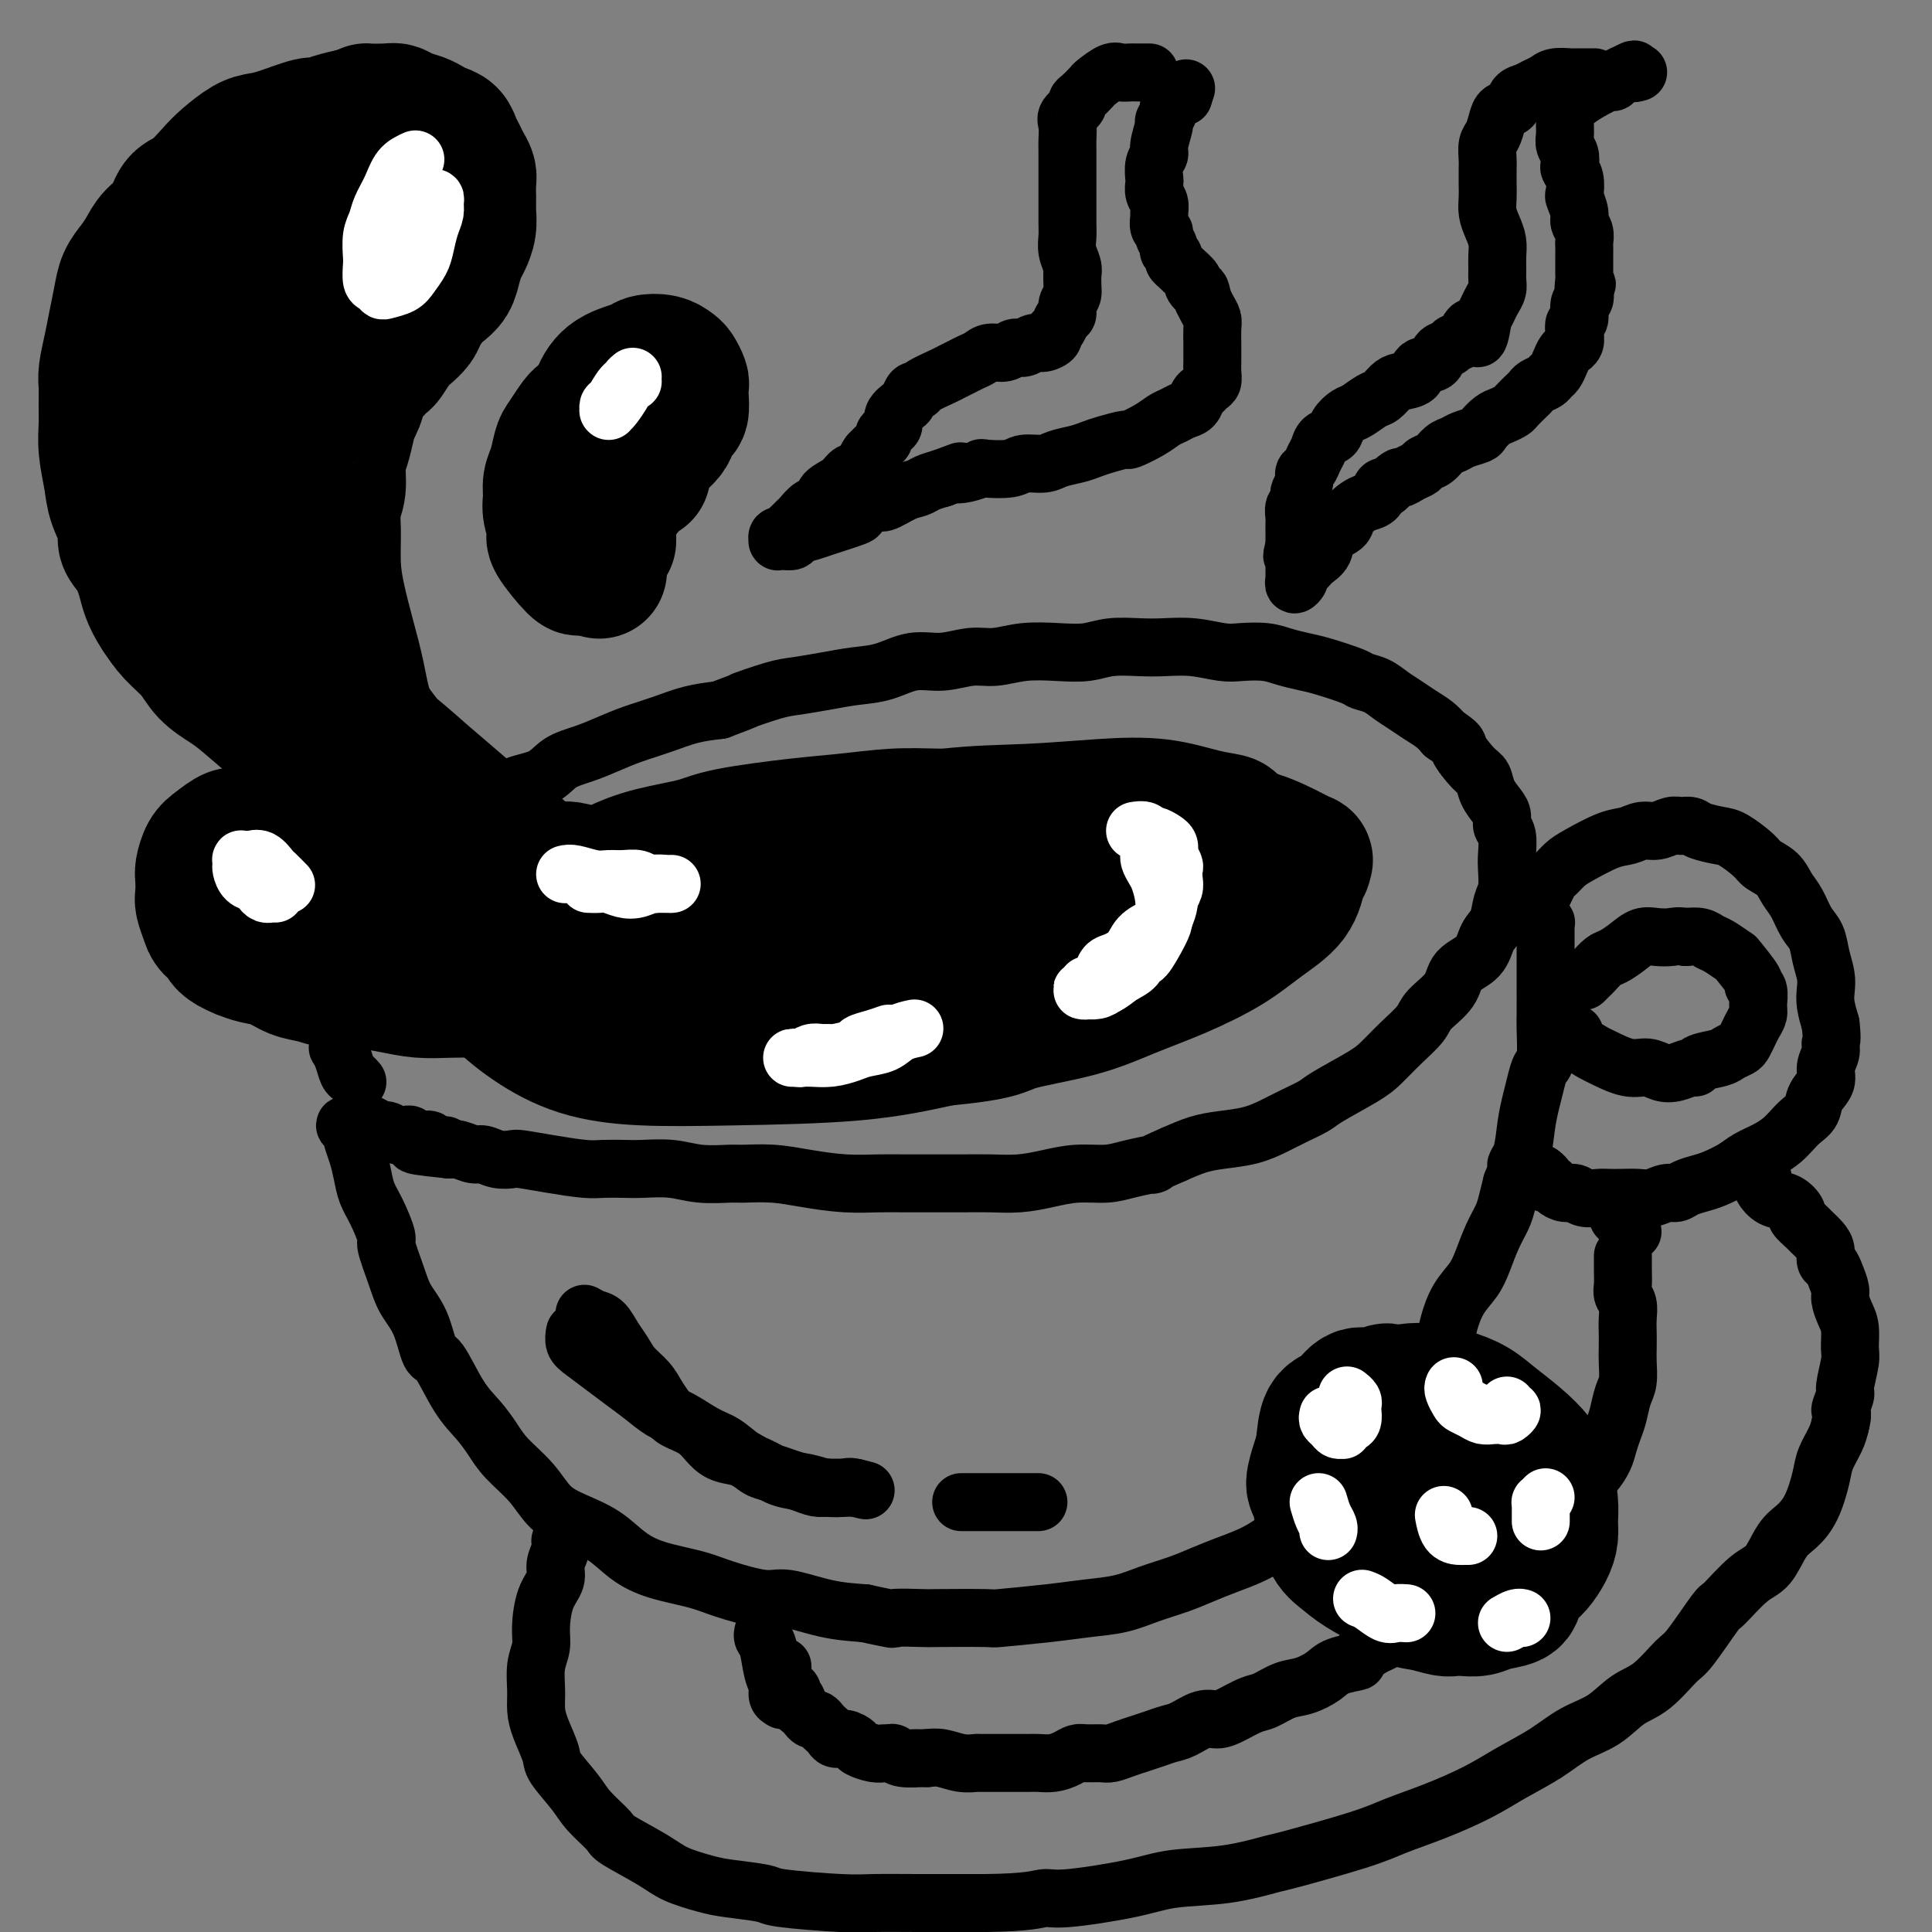 <svg viewBox='0 0 400 400' version='1.1' xmlns='http://www.w3.org/2000/svg' xmlns:xlink='http://www.w3.org/1999/xlink'><rect x="0" y="0" width="400" height="400" fill="#808080" stroke="none"/><g fill='none' stroke='rgb(0,0,0)' stroke-width='28' stroke-linecap='round' stroke-linejoin='round'><path d='M229,172c-0.931,-0.197 -1.861,-0.393 -5,-1c-3.139,-0.607 -8.486,-1.623 -11,-2c-2.514,-0.377 -2.194,-0.113 -5,0c-2.806,0.113 -8.740,0.075 -13,0c-4.260,-0.075 -6.848,-0.186 -10,0c-3.152,0.186 -6.868,0.668 -10,1c-3.132,0.332 -5.679,0.513 -10,1c-4.321,0.487 -10.416,1.278 -14,2c-3.584,0.722 -4.657,1.375 -7,2c-2.343,0.625 -5.956,1.224 -9,2c-3.044,0.776 -5.520,1.730 -8,3c-2.480,1.270 -4.965,2.858 -7,4c-2.035,1.142 -3.621,1.840 -5,3c-1.379,1.160 -2.550,2.783 -4,4c-1.450,1.217 -3.179,2.030 -4,3c-0.821,0.970 -0.734,2.099 -1,3c-0.266,0.901 -0.883,1.576 -1,2c-0.117,0.424 0.267,0.597 1,1c0.733,0.403 1.815,1.036 4,2c2.185,0.964 5.474,2.259 9,3c3.526,0.741 7.290,0.927 11,1c3.710,0.073 7.367,0.031 11,0c3.633,-0.031 7.241,-0.052 11,0c3.759,0.052 7.670,0.177 12,0c4.330,-0.177 9.078,-0.656 14,-1c4.922,-0.344 10.017,-0.554 15,-1c4.983,-0.446 9.852,-1.127 14,-2c4.148,-0.873 7.574,-1.936 11,-3'/><path d='M218,199c5.725,-1.244 7.539,-1.856 10,-3c2.461,-1.144 5.569,-2.822 8,-4c2.431,-1.178 4.186,-1.856 6,-3c1.814,-1.144 3.687,-2.753 5,-4c1.313,-1.247 2.065,-2.130 3,-3c0.935,-0.870 2.054,-1.725 3,-3c0.946,-1.275 1.719,-2.970 2,-4c0.281,-1.030 0.068,-1.393 0,-2c-0.068,-0.607 0.008,-1.456 0,-2c-0.008,-0.544 -0.101,-0.783 -1,-1c-0.899,-0.217 -2.604,-0.411 -5,-1c-2.396,-0.589 -5.483,-1.573 -9,-2c-3.517,-0.427 -7.466,-0.296 -12,0c-4.534,0.296 -9.655,0.757 -15,1c-5.345,0.243 -10.915,0.269 -17,1c-6.085,0.731 -12.686,2.168 -19,3c-6.314,0.832 -12.341,1.061 -18,2c-5.659,0.939 -10.951,2.589 -16,4c-5.049,1.411 -9.854,2.583 -14,4c-4.146,1.417 -7.634,3.080 -11,5c-3.366,1.920 -6.610,4.098 -9,6c-2.390,1.902 -3.926,3.528 -5,5c-1.074,1.472 -1.685,2.790 -2,4c-0.315,1.210 -0.332,2.310 1,4c1.332,1.690 4.015,3.968 7,6c2.985,2.032 6.272,3.818 10,5c3.728,1.182 7.896,1.760 13,2c5.104,0.240 11.143,0.142 19,0c7.857,-0.142 17.530,-0.326 25,-1c7.470,-0.674 12.735,-1.837 18,-3'/><path d='M195,215c12.345,-1.168 12.208,-2.090 15,-3c2.792,-0.910 8.513,-1.810 13,-3c4.487,-1.190 7.741,-2.669 11,-4c3.259,-1.331 6.522,-2.514 10,-4c3.478,-1.486 7.170,-3.277 10,-5c2.830,-1.723 4.796,-3.380 7,-5c2.204,-1.620 4.646,-3.203 6,-5c1.354,-1.797 1.622,-3.807 2,-5c0.378,-1.193 0.868,-1.570 1,-2c0.132,-0.430 -0.093,-0.913 0,-1c0.093,-0.087 0.505,0.222 0,0c-0.505,-0.222 -1.925,-0.974 -4,-2c-2.075,-1.026 -4.804,-2.327 -8,-3c-3.196,-0.673 -6.860,-0.719 -11,-1c-4.140,-0.281 -8.757,-0.796 -14,-1c-5.243,-0.204 -11.113,-0.095 -17,0c-5.887,0.095 -11.791,0.176 -18,1c-6.209,0.824 -12.722,2.389 -20,4c-7.278,1.611 -15.321,3.267 -22,5c-6.679,1.733 -11.993,3.542 -17,6c-5.007,2.458 -9.705,5.564 -13,8c-3.295,2.436 -5.186,4.201 -7,6c-1.814,1.799 -3.551,3.632 -4,5c-0.449,1.368 0.389,2.270 1,3c0.611,0.730 0.995,1.286 3,2c2.005,0.714 5.633,1.584 10,2c4.367,0.416 9.474,0.377 16,0c6.526,-0.377 14.471,-1.091 22,-2c7.529,-0.909 14.642,-2.014 21,-3c6.358,-0.986 11.959,-1.853 17,-3c5.041,-1.147 9.520,-2.573 14,-4'/><path d='M219,201c13.332,-2.323 9.663,-2.132 10,-3c0.337,-0.868 4.680,-2.795 7,-4c2.320,-1.205 2.618,-1.688 3,-2c0.382,-0.312 0.850,-0.453 1,-1c0.150,-0.547 -0.016,-1.499 0,-2c0.016,-0.501 0.215,-0.550 -1,-1c-1.215,-0.450 -3.844,-1.300 -7,-2c-3.156,-0.700 -6.838,-1.250 -13,-1c-6.162,0.250 -14.804,1.300 -23,3c-8.196,1.700 -15.947,4.049 -23,6c-7.053,1.951 -13.407,3.503 -18,5c-4.593,1.497 -7.424,2.937 -9,4c-1.576,1.063 -1.895,1.747 -2,2c-0.105,0.253 0.006,0.073 0,0c-0.006,-0.073 -0.129,-0.039 2,0c2.129,0.039 6.509,0.085 11,0c4.491,-0.085 9.091,-0.299 14,-1c4.909,-0.701 10.125,-1.888 15,-3c4.875,-1.112 9.409,-2.148 13,-3c3.591,-0.852 6.237,-1.521 9,-2c2.763,-0.479 5.641,-0.769 8,-1c2.359,-0.231 4.199,-0.402 6,-1c1.801,-0.598 3.562,-1.623 5,-2c1.438,-0.377 2.554,-0.108 3,0c0.446,0.108 0.223,0.054 0,0'/></g>
<g fill='none' stroke='rgb(0,0,0)' stroke-width='12' stroke-linecap='round' stroke-linejoin='round'><path d='M74,224c-0.332,-0.384 -0.663,-0.768 -1,-1c-0.337,-0.232 -0.679,-0.313 -1,-1c-0.321,-0.687 -0.623,-1.979 -1,-3c-0.377,-1.021 -0.831,-1.770 -1,-2c-0.169,-0.230 -0.052,0.058 0,-1c0.052,-1.058 0.041,-3.464 0,-5c-0.041,-1.536 -0.112,-2.204 0,-3c0.112,-0.796 0.405,-1.720 1,-3c0.595,-1.280 1.490,-2.915 2,-4c0.510,-1.085 0.633,-1.620 1,-3c0.367,-1.380 0.978,-3.604 2,-5c1.022,-1.396 2.454,-1.965 3,-3c0.546,-1.035 0.207,-2.535 1,-4c0.793,-1.465 2.718,-2.896 4,-4c1.282,-1.104 1.923,-1.880 3,-3c1.077,-1.120 2.592,-2.583 4,-4c1.408,-1.417 2.708,-2.787 4,-4c1.292,-1.213 2.574,-2.268 4,-3c1.426,-0.732 2.996,-1.141 4,-2c1.004,-0.859 1.443,-2.170 3,-3c1.557,-0.830 4.231,-1.181 6,-2c1.769,-0.819 2.632,-2.106 4,-3c1.368,-0.894 3.242,-1.395 5,-2c1.758,-0.605 3.399,-1.314 5,-2c1.601,-0.686 3.161,-1.349 5,-2c1.839,-0.651 3.957,-1.291 6,-2c2.043,-0.709 4.012,-1.488 6,-2c1.988,-0.512 3.994,-0.756 6,-1'/><path d='M149,147c7.481,-2.820 4.684,-1.869 5,-2c0.316,-0.131 3.745,-1.343 6,-2c2.255,-0.657 3.336,-0.758 5,-1c1.664,-0.242 3.910,-0.624 6,-1c2.090,-0.376 4.025,-0.746 6,-1c1.975,-0.254 3.990,-0.393 6,-1c2.010,-0.607 4.016,-1.683 6,-2c1.984,-0.317 3.947,0.125 6,0c2.053,-0.125 4.197,-0.817 6,-1c1.803,-0.183 3.264,0.143 5,0c1.736,-0.143 3.748,-0.756 6,-1c2.252,-0.244 4.743,-0.118 7,0c2.257,0.118 4.279,0.227 6,0c1.721,-0.227 3.143,-0.789 5,-1c1.857,-0.211 4.151,-0.070 6,0c1.849,0.070 3.254,0.071 5,0c1.746,-0.071 3.835,-0.212 6,0c2.165,0.212 4.407,0.778 6,1c1.593,0.222 2.538,0.100 4,0c1.462,-0.100 3.443,-0.178 5,0c1.557,0.178 2.692,0.611 4,1c1.308,0.389 2.790,0.733 4,1c1.210,0.267 2.147,0.456 4,1c1.853,0.544 4.621,1.444 6,2c1.379,0.556 1.369,0.768 2,1c0.631,0.232 1.902,0.485 3,1c1.098,0.515 2.024,1.293 3,2c0.976,0.707 2.004,1.344 3,2c0.996,0.656 1.960,1.330 3,2c1.040,0.670 2.154,1.334 3,2c0.846,0.666 1.423,1.333 2,2'/><path d='M299,152c3.467,2.316 2.634,2.105 3,3c0.366,0.895 1.930,2.897 3,4c1.070,1.103 1.645,1.307 2,2c0.355,0.693 0.491,1.874 1,3c0.509,1.126 1.390,2.195 2,3c0.610,0.805 0.948,1.344 1,2c0.052,0.656 -0.181,1.429 0,2c0.181,0.571 0.777,0.942 1,2c0.223,1.058 0.072,2.804 0,4c-0.072,1.196 -0.064,1.841 0,3c0.064,1.159 0.185,2.831 0,4c-0.185,1.169 -0.677,1.834 -1,3c-0.323,1.166 -0.479,2.832 -1,4c-0.521,1.168 -1.407,1.839 -2,3c-0.593,1.161 -0.891,2.813 -2,4c-1.109,1.187 -3.027,1.909 -4,3c-0.973,1.091 -1.002,2.550 -2,4c-0.998,1.450 -2.966,2.890 -4,4c-1.034,1.110 -1.135,1.891 -2,3c-0.865,1.109 -2.495,2.548 -4,4c-1.505,1.452 -2.885,2.917 -4,4c-1.115,1.083 -1.967,1.784 -4,3c-2.033,1.216 -5.248,2.945 -7,4c-1.752,1.055 -2.039,1.435 -3,2c-0.961,0.565 -2.594,1.317 -4,2c-1.406,0.683 -2.584,1.299 -4,2c-1.416,0.701 -3.070,1.487 -5,2c-1.930,0.513 -4.135,0.754 -6,1c-1.865,0.246 -3.390,0.499 -5,1c-1.610,0.501 -3.305,1.251 -5,2'/><path d='M243,239c-6.697,2.885 -3.938,2.096 -4,2c-0.062,-0.096 -2.945,0.500 -5,1c-2.055,0.500 -3.283,0.905 -5,1c-1.717,0.095 -3.923,-0.118 -6,0c-2.077,0.118 -4.025,0.568 -6,1c-1.975,0.432 -3.977,0.848 -6,1c-2.023,0.152 -4.069,0.041 -6,0c-1.931,-0.041 -3.749,-0.010 -6,0c-2.251,0.010 -4.936,-0.000 -7,0c-2.064,0.000 -3.509,0.010 -5,0c-1.491,-0.010 -3.030,-0.041 -5,0c-1.970,0.041 -4.373,0.154 -7,0c-2.627,-0.154 -5.478,-0.576 -8,-1c-2.522,-0.424 -4.714,-0.849 -7,-1c-2.286,-0.151 -4.667,-0.026 -6,0c-1.333,0.026 -1.619,-0.045 -3,0c-1.381,0.045 -3.857,0.208 -6,0c-2.143,-0.208 -3.953,-0.787 -6,-1c-2.047,-0.213 -4.331,-0.060 -6,0c-1.669,0.060 -2.724,0.026 -4,0c-1.276,-0.026 -2.774,-0.046 -4,0c-1.226,0.046 -2.179,0.157 -4,0c-1.821,-0.157 -4.508,-0.582 -7,-1c-2.492,-0.418 -4.788,-0.829 -6,-1c-1.212,-0.171 -1.340,-0.102 -2,0c-0.660,0.102 -1.854,0.237 -3,0c-1.146,-0.237 -2.245,-0.847 -3,-1c-0.755,-0.153 -1.165,0.151 -2,0c-0.835,-0.151 -2.096,-0.757 -3,-1c-0.904,-0.243 -1.452,-0.121 -2,0'/><path d='M93,238c-13.085,-1.326 -4.798,-1.140 -2,-1c2.798,0.140 0.106,0.235 -1,0c-1.106,-0.235 -0.625,-0.799 -1,-1c-0.375,-0.201 -1.605,-0.040 -2,0c-0.395,0.040 0.046,-0.041 0,0c-0.046,0.041 -0.578,0.203 -1,0c-0.422,-0.203 -0.733,-0.771 -1,-1c-0.267,-0.229 -0.491,-0.118 -1,0c-0.509,0.118 -1.302,0.242 -2,0c-0.698,-0.242 -1.300,-0.849 -2,-1c-0.700,-0.151 -1.498,0.156 -2,0c-0.502,-0.156 -0.709,-0.774 -1,-1c-0.291,-0.226 -0.665,-0.061 -1,0c-0.335,0.061 -0.629,0.016 -1,0c-0.371,-0.016 -0.817,-0.004 -1,0c-0.183,0.004 -0.101,0.001 0,0c0.101,-0.001 0.223,-0.000 0,0c-0.223,0.000 -0.791,0.000 -1,0c-0.209,-0.000 -0.060,-0.000 0,0c0.060,0.000 0.030,0.000 0,0'/><path d='M73,233c-3.093,-0.533 -0.826,0.636 0,1c0.826,0.364 0.210,-0.077 0,0c-0.210,0.077 -0.016,0.670 0,1c0.016,0.330 -0.148,0.396 0,1c0.148,0.604 0.608,1.745 1,3c0.392,1.255 0.716,2.622 1,4c0.284,1.378 0.527,2.766 1,4c0.473,1.234 1.175,2.314 2,4c0.825,1.686 1.772,3.978 2,5c0.228,1.022 -0.262,0.776 0,2c0.262,1.224 1.276,3.919 2,6c0.724,2.081 1.158,3.546 2,5c0.842,1.454 2.091,2.895 3,5c0.909,2.105 1.479,4.874 2,6c0.521,1.126 0.994,0.611 2,2c1.006,1.389 2.544,4.684 4,7c1.456,2.316 2.828,3.652 4,5c1.172,1.348 2.142,2.706 3,4c0.858,1.294 1.604,2.523 3,4c1.396,1.477 3.443,3.203 5,5c1.557,1.797 2.625,3.664 4,5c1.375,1.336 3.056,2.140 5,3c1.944,0.860 4.151,1.777 6,3c1.849,1.223 3.342,2.752 5,4c1.658,1.248 3.483,2.213 6,3c2.517,0.787 5.728,1.394 8,2c2.272,0.606 3.606,1.209 6,2c2.394,0.791 5.848,1.769 8,2c2.152,0.231 3.003,-0.284 5,0c1.997,0.284 5.142,1.367 8,2c2.858,0.633 5.429,0.817 8,1'/><path d='M179,334c7.653,1.619 5.286,1.167 6,1c0.714,-0.167 4.510,-0.048 6,0c1.490,0.048 0.675,0.024 3,0c2.325,-0.024 7.790,-0.047 10,0c2.210,0.047 1.166,0.164 3,0c1.834,-0.164 6.545,-0.610 10,-1c3.455,-0.390 5.655,-0.723 8,-1c2.345,-0.277 4.836,-0.497 7,-1c2.164,-0.503 4.003,-1.289 6,-2c1.997,-0.711 4.154,-1.347 6,-2c1.846,-0.653 3.381,-1.323 5,-2c1.619,-0.677 3.320,-1.362 5,-2c1.680,-0.638 3.338,-1.230 5,-2c1.662,-0.770 3.329,-1.717 5,-3c1.671,-1.283 3.347,-2.901 5,-4c1.653,-1.099 3.284,-1.679 5,-3c1.716,-1.321 3.516,-3.383 5,-5c1.484,-1.617 2.652,-2.788 4,-4c1.348,-1.212 2.876,-2.467 4,-4c1.124,-1.533 1.845,-3.346 3,-5c1.155,-1.654 2.745,-3.149 4,-5c1.255,-1.851 2.174,-4.060 3,-6c0.826,-1.940 1.558,-3.613 2,-5c0.442,-1.387 0.593,-2.488 1,-4c0.407,-1.512 1.068,-3.433 2,-5c0.932,-1.567 2.133,-2.778 3,-4c0.867,-1.222 1.398,-2.455 2,-4c0.602,-1.545 1.275,-3.404 2,-5c0.725,-1.596 1.503,-2.930 2,-4c0.497,-1.070 0.713,-1.877 1,-3c0.287,-1.123 0.643,-2.561 1,-4'/><path d='M313,245c3.118,-7.671 1.413,-4.848 1,-4c-0.413,0.848 0.467,-0.277 1,-2c0.533,-1.723 0.721,-4.043 1,-6c0.279,-1.957 0.649,-3.550 1,-5c0.351,-1.450 0.682,-2.758 1,-4c0.318,-1.242 0.621,-2.420 1,-3c0.379,-0.580 0.834,-0.562 1,-2c0.166,-1.438 0.045,-4.332 0,-6c-0.045,-1.668 -0.012,-2.110 0,-3c0.012,-0.890 0.003,-2.226 0,-3c-0.003,-0.774 -0.001,-0.984 0,-1c0.001,-0.016 0.000,0.162 0,-1c-0.000,-1.162 -0.000,-3.664 0,-5c0.000,-1.336 0.000,-1.506 0,-2c-0.000,-0.494 -0.000,-1.313 0,-2c0.000,-0.687 0.001,-1.241 0,-2c-0.001,-0.759 -0.004,-1.724 0,-2c0.004,-0.276 0.015,0.136 0,0c-0.015,-0.136 -0.057,-0.821 0,-1c0.057,-0.179 0.211,0.148 0,0c-0.211,-0.148 -0.788,-0.771 -1,-1c-0.212,-0.229 -0.061,-0.066 0,0c0.061,0.066 0.030,0.033 0,0'/><path d='M319,186c0.779,-1.628 1.559,-3.256 2,-4c0.441,-0.744 0.544,-0.605 1,-1c0.456,-0.395 1.266,-1.325 2,-2c0.734,-0.675 1.393,-1.094 3,-2c1.607,-0.906 4.164,-2.299 6,-3c1.836,-0.701 2.953,-0.709 4,-1c1.047,-0.291 2.024,-0.863 3,-1c0.976,-0.137 1.950,0.162 3,0c1.050,-0.162 2.175,-0.786 3,-1c0.825,-0.214 1.349,-0.018 2,0c0.651,0.018 1.428,-0.143 2,0c0.572,0.143 0.939,0.591 2,1c1.061,0.409 2.816,0.780 4,1c1.184,0.220 1.798,0.289 3,1c1.202,0.711 2.994,2.065 4,3c1.006,0.935 1.228,1.451 2,2c0.772,0.549 2.094,1.132 3,2c0.906,0.868 1.394,2.020 2,3c0.606,0.980 1.329,1.788 2,3c0.671,1.212 1.290,2.827 2,4c0.710,1.173 1.510,1.902 2,3c0.490,1.098 0.670,2.565 1,4c0.330,1.435 0.810,2.838 1,4c0.190,1.162 0.090,2.082 0,3c-0.090,0.918 -0.168,1.834 0,3c0.168,1.166 0.584,2.583 1,4'/><path d='M379,212c0.446,3.608 0.060,3.627 0,4c-0.060,0.373 0.206,1.101 0,2c-0.206,0.899 -0.884,1.970 -1,3c-0.116,1.030 0.331,2.019 0,3c-0.331,0.981 -1.439,1.953 -2,3c-0.561,1.047 -0.575,2.167 -1,3c-0.425,0.833 -1.262,1.378 -2,2c-0.738,0.622 -1.379,1.321 -2,2c-0.621,0.679 -1.223,1.337 -2,2c-0.777,0.663 -1.730,1.329 -3,2c-1.270,0.671 -2.858,1.345 -4,2c-1.142,0.655 -1.839,1.290 -3,2c-1.161,0.710 -2.785,1.496 -4,2c-1.215,0.504 -2.019,0.727 -3,1c-0.981,0.273 -2.139,0.595 -3,1c-0.861,0.405 -1.427,0.893 -2,1c-0.573,0.107 -1.155,-0.167 -2,0c-0.845,0.167 -1.955,0.777 -3,1c-1.045,0.223 -2.027,0.061 -3,0c-0.973,-0.061 -1.937,-0.020 -3,0c-1.063,0.020 -2.224,0.020 -3,0c-0.776,-0.020 -1.167,-0.061 -2,0c-0.833,0.061 -2.107,0.223 -3,0c-0.893,-0.223 -1.406,-0.829 -2,-1c-0.594,-0.171 -1.268,0.095 -2,0c-0.732,-0.095 -1.520,-0.551 -2,-1c-0.480,-0.449 -0.651,-0.891 -1,-1c-0.349,-0.109 -0.877,0.115 -1,0c-0.123,-0.115 0.159,-0.569 0,-1c-0.159,-0.431 -0.760,-0.837 -1,-1c-0.240,-0.163 -0.120,-0.081 0,0'/><path d='M319,243c-1.500,-0.833 -0.750,-0.417 0,0'/><path d='M326,214c0.110,0.632 0.221,1.265 1,2c0.779,0.735 2.228,1.574 3,2c0.772,0.426 0.867,0.441 2,1c1.133,0.559 3.305,1.662 5,2c1.695,0.338 2.913,-0.091 4,0c1.087,0.091 2.043,0.701 3,1c0.957,0.299 1.916,0.287 3,0c1.084,-0.287 2.292,-0.850 3,-1c0.708,-0.150 0.914,0.114 1,0c0.086,-0.114 0.050,-0.607 1,-1c0.950,-0.393 2.884,-0.686 4,-1c1.116,-0.314 1.412,-0.650 2,-1c0.588,-0.350 1.468,-0.713 2,-1c0.532,-0.287 0.717,-0.498 1,-1c0.283,-0.502 0.666,-1.293 1,-2c0.334,-0.707 0.621,-1.328 1,-2c0.379,-0.672 0.851,-1.395 1,-2c0.149,-0.605 -0.024,-1.091 0,-2c0.024,-0.909 0.244,-2.242 0,-3c-0.244,-0.758 -0.951,-0.942 -1,-1c-0.049,-0.058 0.559,0.010 0,-1c-0.559,-1.010 -2.284,-3.097 -3,-4c-0.716,-0.903 -0.421,-0.620 -1,-1c-0.579,-0.380 -2.031,-1.421 -3,-2c-0.969,-0.579 -1.453,-0.694 -2,-1c-0.547,-0.306 -1.156,-0.802 -2,-1c-0.844,-0.198 -1.922,-0.099 -3,0'/><path d='M349,194c-1.619,-0.316 -2.167,-0.106 -3,0c-0.833,0.106 -1.952,0.107 -3,0c-1.048,-0.107 -2.025,-0.323 -3,0c-0.975,0.323 -1.949,1.186 -3,2c-1.051,0.814 -2.180,1.581 -3,2c-0.820,0.419 -1.330,0.491 -2,1c-0.670,0.509 -1.499,1.456 -2,2c-0.501,0.544 -0.673,0.685 -1,1c-0.327,0.315 -0.808,0.804 -1,1c-0.192,0.196 -0.096,0.098 0,0'/><path d='M116,319c0.127,0.575 0.254,1.151 0,2c-0.254,0.849 -0.890,1.973 -1,3c-0.110,1.027 0.307,1.957 0,3c-0.307,1.043 -1.336,2.200 -2,4c-0.664,1.800 -0.963,4.242 -1,6c-0.037,1.758 0.188,2.832 0,4c-0.188,1.168 -0.789,2.431 -1,4c-0.211,1.569 -0.032,3.443 0,5c0.032,1.557 -0.083,2.797 0,4c0.083,1.203 0.366,2.368 1,4c0.634,1.632 1.621,3.729 2,5c0.379,1.271 0.152,1.714 1,3c0.848,1.286 2.772,3.415 4,5c1.228,1.585 1.761,2.627 3,4c1.239,1.373 3.185,3.079 4,4c0.815,0.921 0.500,1.059 2,2c1.500,0.941 4.816,2.686 7,4c2.184,1.314 3.237,2.197 5,3c1.763,0.803 4.235,1.525 6,2c1.765,0.475 2.821,0.702 5,1c2.179,0.298 5.481,0.668 7,1c1.519,0.332 1.257,0.625 4,1c2.743,0.375 8.492,0.833 12,1c3.508,0.167 4.775,0.045 7,0c2.225,-0.045 5.407,-0.012 9,0c3.593,0.012 7.598,0.003 10,0c2.402,-0.003 3.201,-0.002 4,0'/><path d='M204,394c9.094,-0.096 10.830,-0.837 12,-1c1.170,-0.163 1.775,0.250 5,0c3.225,-0.250 9.069,-1.164 13,-2c3.931,-0.836 5.947,-1.596 9,-2c3.053,-0.404 7.142,-0.453 11,-1c3.858,-0.547 7.483,-1.591 9,-2c1.517,-0.409 0.925,-0.184 4,-1c3.075,-0.816 9.818,-2.672 14,-4c4.182,-1.328 5.804,-2.129 8,-3c2.196,-0.871 4.966,-1.812 8,-3c3.034,-1.188 6.330,-2.624 9,-4c2.670,-1.376 4.713,-2.694 7,-4c2.287,-1.306 4.820,-2.602 7,-4c2.180,-1.398 4.009,-2.900 6,-4c1.991,-1.100 4.144,-1.798 6,-3c1.856,-1.202 3.415,-2.908 5,-4c1.585,-1.092 3.195,-1.570 5,-3c1.805,-1.430 3.806,-3.812 5,-5c1.194,-1.188 1.583,-1.183 3,-3c1.417,-1.817 3.863,-5.456 5,-7c1.137,-1.544 0.965,-0.993 2,-2c1.035,-1.007 3.278,-3.572 5,-5c1.722,-1.428 2.924,-1.719 4,-3c1.076,-1.281 2.028,-3.553 3,-5c0.972,-1.447 1.966,-2.071 3,-3c1.034,-0.929 2.109,-2.163 3,-4c0.891,-1.837 1.600,-4.276 2,-6c0.400,-1.724 0.492,-2.733 1,-4c0.508,-1.267 1.431,-2.790 2,-4c0.569,-1.210 0.785,-2.105 1,-3'/><path d='M381,295c0.863,-3.141 0.021,-2.492 0,-3c-0.021,-0.508 0.780,-2.173 1,-3c0.220,-0.827 -0.140,-0.815 0,-2c0.140,-1.185 0.780,-3.567 1,-5c0.220,-1.433 0.021,-1.916 0,-3c-0.021,-1.084 0.135,-2.769 0,-4c-0.135,-1.231 -0.561,-2.007 -1,-3c-0.439,-0.993 -0.892,-2.202 -1,-3c-0.108,-0.798 0.129,-1.187 0,-2c-0.129,-0.813 -0.625,-2.052 -1,-3c-0.375,-0.948 -0.629,-1.606 -1,-2c-0.371,-0.394 -0.857,-0.524 -1,-1c-0.143,-0.476 0.059,-1.297 0,-2c-0.059,-0.703 -0.379,-1.286 -1,-2c-0.621,-0.714 -1.545,-1.557 -2,-2c-0.455,-0.443 -0.443,-0.485 -1,-1c-0.557,-0.515 -1.684,-1.504 -2,-2c-0.316,-0.496 0.178,-0.500 0,-1c-0.178,-0.500 -1.028,-1.497 -2,-2c-0.972,-0.503 -2.064,-0.513 -3,-1c-0.936,-0.487 -1.715,-1.450 -2,-2c-0.285,-0.550 -0.077,-0.687 0,-1c0.077,-0.313 0.022,-0.804 0,-1c-0.022,-0.196 -0.011,-0.098 0,0'/><path d='M336,260c0.002,0.274 0.004,0.548 0,1c-0.004,0.452 -0.015,1.083 0,2c0.015,0.917 0.057,2.121 0,3c-0.057,0.879 -0.211,1.432 0,2c0.211,0.568 0.788,1.151 1,2c0.212,0.849 0.057,1.964 0,3c-0.057,1.036 -0.018,1.995 0,3c0.018,1.005 0.016,2.058 0,3c-0.016,0.942 -0.046,1.774 0,3c0.046,1.226 0.167,2.845 0,4c-0.167,1.155 -0.621,1.845 -1,3c-0.379,1.155 -0.682,2.775 -1,4c-0.318,1.225 -0.651,2.057 -1,3c-0.349,0.943 -0.713,1.999 -1,3c-0.287,1.001 -0.498,1.947 -1,3c-0.502,1.053 -1.295,2.212 -2,3c-0.705,0.788 -1.322,1.207 -2,2c-0.678,0.793 -1.418,1.962 -2,3c-0.582,1.038 -1.008,1.944 -2,3c-0.992,1.056 -2.551,2.261 -3,3c-0.449,0.739 0.211,1.013 -1,2c-1.211,0.987 -4.295,2.686 -6,4c-1.705,1.314 -2.032,2.243 -3,3c-0.968,0.757 -2.578,1.342 -4,2c-1.422,0.658 -2.656,1.387 -4,2c-1.344,0.613 -2.799,1.109 -4,2c-1.201,0.891 -2.147,2.177 -3,3c-0.853,0.823 -1.614,1.183 -3,2c-1.386,0.817 -3.396,2.091 -5,3c-1.604,0.909 -2.802,1.455 -4,2'/><path d='M284,341c-4.649,3.118 -2.770,2.914 -3,3c-0.230,0.086 -2.568,0.461 -4,1c-1.432,0.539 -1.957,1.243 -3,2c-1.043,0.757 -2.604,1.568 -4,2c-1.396,0.432 -2.628,0.484 -4,1c-1.372,0.516 -2.883,1.495 -4,2c-1.117,0.505 -1.839,0.534 -3,1c-1.161,0.466 -2.761,1.368 -4,2c-1.239,0.632 -2.117,0.996 -3,1c-0.883,0.004 -1.773,-0.350 -3,0c-1.227,0.350 -2.793,1.403 -4,2c-1.207,0.597 -2.057,0.738 -3,1c-0.943,0.262 -1.981,0.644 -3,1c-1.019,0.356 -2.020,0.684 -3,1c-0.980,0.316 -1.939,0.620 -3,1c-1.061,0.380 -2.223,0.837 -3,1c-0.777,0.163 -1.170,0.033 -2,0c-0.830,-0.033 -2.099,0.030 -3,0c-0.901,-0.030 -1.435,-0.152 -2,0c-0.565,0.152 -1.162,0.576 -2,1c-0.838,0.424 -1.916,0.846 -3,1c-1.084,0.154 -2.175,0.041 -3,0c-0.825,-0.041 -1.384,-0.011 -2,0c-0.616,0.011 -1.287,0.003 -2,0c-0.713,-0.003 -1.467,0.000 -2,0c-0.533,-0.000 -0.845,-0.004 -2,0c-1.155,0.004 -3.152,0.015 -4,0c-0.848,-0.015 -0.547,-0.056 -1,0c-0.453,0.056 -1.660,0.207 -3,0c-1.340,-0.207 -2.811,-0.774 -4,-1c-1.189,-0.226 -2.094,-0.113 -3,0'/><path d='M192,364c-6.178,0.138 -2.625,-0.016 -2,0c0.625,0.016 -1.680,0.201 -3,0c-1.320,-0.201 -1.657,-0.789 -2,-1c-0.343,-0.211 -0.693,-0.045 -1,0c-0.307,0.045 -0.571,-0.030 -1,0c-0.429,0.030 -1.022,0.167 -2,0c-0.978,-0.167 -2.342,-0.636 -3,-1c-0.658,-0.364 -0.610,-0.622 -1,-1c-0.390,-0.378 -1.218,-0.874 -2,-1c-0.782,-0.126 -1.519,0.120 -2,0c-0.481,-0.120 -0.706,-0.606 -1,-1c-0.294,-0.394 -0.656,-0.697 -1,-1c-0.344,-0.303 -0.669,-0.606 -1,-1c-0.331,-0.394 -0.667,-0.879 -1,-1c-0.333,-0.121 -0.662,0.122 -1,0c-0.338,-0.122 -0.683,-0.610 -1,-1c-0.317,-0.390 -0.606,-0.683 -1,-1c-0.394,-0.317 -0.894,-0.660 -1,-1c-0.106,-0.340 0.182,-0.679 0,-1c-0.182,-0.321 -0.832,-0.626 -1,-1c-0.168,-0.374 0.147,-0.817 0,-1c-0.147,-0.183 -0.757,-0.104 -1,0c-0.243,0.104 -0.118,0.234 0,0c0.118,-0.234 0.228,-0.833 0,-1c-0.228,-0.167 -0.793,0.096 -1,0c-0.207,-0.096 -0.055,-0.551 0,-1c0.055,-0.449 0.015,-0.891 0,-1c-0.015,-0.109 -0.004,0.115 0,0c0.004,-0.115 0.001,-0.569 0,-1c-0.001,-0.431 -0.000,-0.837 0,-1c0.000,-0.163 0.000,-0.081 0,0'/><path d='M335,252c0.733,0.733 1.467,1.467 2,2c0.533,0.533 0.867,0.867 1,1c0.133,0.133 0.067,0.067 0,0'/><path d='M162,352c-0.447,-0.250 -0.894,-0.501 -1,-1c-0.106,-0.499 0.129,-1.248 0,-2c-0.129,-0.752 -0.623,-1.508 -1,-3c-0.377,-1.492 -0.637,-3.719 -1,-5c-0.363,-1.281 -0.828,-1.614 -1,-2c-0.172,-0.386 -0.049,-0.825 0,-1c0.049,-0.175 0.025,-0.088 0,0'/></g>
<g fill='none' stroke='rgb(0,0,0)' stroke-width='28' stroke-linecap='round' stroke-linejoin='round'><path d='M146,191c-1.074,0.212 -2.147,0.424 -3,1c-0.853,0.576 -1.485,1.516 -2,2c-0.515,0.484 -0.913,0.511 -2,1c-1.087,0.489 -2.861,1.441 -4,2c-1.139,0.559 -1.641,0.727 -2,1c-0.359,0.273 -0.575,0.652 -1,1c-0.425,0.348 -1.058,0.667 -2,1c-0.942,0.333 -2.194,0.681 -3,1c-0.806,0.319 -1.167,0.607 -2,1c-0.833,0.393 -2.140,0.889 -3,1c-0.860,0.111 -1.275,-0.163 -2,0c-0.725,0.163 -1.760,0.762 -3,1c-1.240,0.238 -2.686,0.116 -4,0c-1.314,-0.116 -2.496,-0.227 -4,0c-1.504,0.227 -3.330,0.790 -5,1c-1.670,0.210 -3.184,0.066 -5,0c-1.816,-0.066 -3.934,-0.055 -6,0c-2.066,0.055 -4.078,0.155 -6,0c-1.922,-0.155 -3.753,-0.565 -6,-1c-2.247,-0.435 -4.911,-0.894 -7,-1c-2.089,-0.106 -3.602,0.140 -5,0c-1.398,-0.140 -2.681,-0.667 -4,-1c-1.319,-0.333 -2.673,-0.471 -4,-1c-1.327,-0.529 -2.626,-1.450 -4,-2c-1.374,-0.550 -2.821,-0.729 -4,-1c-1.179,-0.271 -2.089,-0.636 -3,-1'/><path d='M50,197c-3.736,-1.507 -3.575,-2.275 -4,-3c-0.425,-0.725 -1.434,-1.405 -2,-2c-0.566,-0.595 -0.688,-1.103 -1,-2c-0.312,-0.897 -0.813,-2.184 -1,-3c-0.187,-0.816 -0.059,-1.163 0,-2c0.059,-0.837 0.050,-2.166 0,-3c-0.050,-0.834 -0.142,-1.175 0,-2c0.142,-0.825 0.518,-2.134 1,-3c0.482,-0.866 1.071,-1.291 2,-2c0.929,-0.709 2.199,-1.704 3,-2c0.801,-0.296 1.133,0.105 2,0c0.867,-0.105 2.269,-0.716 3,-1c0.731,-0.284 0.790,-0.242 2,0c1.210,0.242 3.571,0.685 5,1c1.429,0.315 1.926,0.501 3,1c1.074,0.499 2.726,1.312 4,2c1.274,0.688 2.170,1.252 3,2c0.830,0.748 1.593,1.681 3,3c1.407,1.319 3.456,3.026 5,4c1.544,0.974 2.583,1.217 4,2c1.417,0.783 3.213,2.106 5,3c1.787,0.894 3.565,1.358 5,2c1.435,0.642 2.529,1.463 4,2c1.471,0.537 3.320,0.789 5,1c1.680,0.211 3.189,0.382 5,1c1.811,0.618 3.922,1.682 6,2c2.078,0.318 4.124,-0.111 6,0c1.876,0.111 3.582,0.761 5,1c1.418,0.239 2.548,0.068 4,0c1.452,-0.068 3.226,-0.034 5,0'/><path d='M132,199c6.508,0.838 4.779,0.432 5,0c0.221,-0.432 2.392,-0.890 4,-1c1.608,-0.110 2.654,0.129 4,0c1.346,-0.129 2.991,-0.627 4,-1c1.009,-0.373 1.381,-0.622 2,-1c0.619,-0.378 1.485,-0.885 2,-1c0.515,-0.115 0.677,0.161 1,0c0.323,-0.161 0.805,-0.760 1,-1c0.195,-0.240 0.104,-0.121 0,0c-0.104,0.121 -0.220,0.242 0,0c0.220,-0.242 0.776,-0.849 1,-1c0.224,-0.151 0.116,0.153 0,0c-0.116,-0.153 -0.241,-0.763 0,-1c0.241,-0.237 0.849,-0.101 1,0c0.151,0.101 -0.155,0.167 0,0c0.155,-0.167 0.773,-0.565 1,-1c0.227,-0.435 0.065,-0.905 0,-1c-0.065,-0.095 -0.032,0.186 0,0c0.032,-0.186 0.062,-0.838 0,-1c-0.062,-0.162 -0.215,0.167 0,0c0.215,-0.167 0.800,-0.828 1,-1c0.200,-0.172 0.015,0.146 0,0c-0.015,-0.146 0.138,-0.756 0,-1c-0.138,-0.244 -0.569,-0.122 -1,0'/><path d='M158,187c-0.144,-0.615 -0.504,-0.151 -1,0c-0.496,0.151 -1.128,-0.011 -2,0c-0.872,0.011 -1.984,0.195 -3,0c-1.016,-0.195 -1.938,-0.769 -3,-1c-1.062,-0.231 -2.266,-0.118 -3,0c-0.734,0.118 -1.000,0.243 -2,0c-1.000,-0.243 -2.735,-0.853 -4,-1c-1.265,-0.147 -2.059,0.169 -3,0c-0.941,-0.169 -2.029,-0.824 -3,-1c-0.971,-0.176 -1.826,0.126 -3,0c-1.174,-0.126 -2.666,-0.682 -4,-1c-1.334,-0.318 -2.510,-0.400 -4,-1c-1.490,-0.600 -3.295,-1.718 -5,-2c-1.705,-0.282 -3.309,0.273 -5,0c-1.691,-0.273 -3.468,-1.375 -5,-2c-1.532,-0.625 -2.819,-0.773 -4,-1c-1.181,-0.227 -2.254,-0.533 -4,-1c-1.746,-0.467 -4.163,-1.095 -6,-2c-1.837,-0.905 -3.095,-2.085 -5,-3c-1.905,-0.915 -4.458,-1.563 -6,-2c-1.542,-0.437 -2.072,-0.663 -4,-2c-1.928,-1.337 -5.254,-3.786 -7,-5c-1.746,-1.214 -1.912,-1.192 -3,-2c-1.088,-0.808 -3.100,-2.445 -5,-4c-1.900,-1.555 -3.690,-3.027 -6,-5c-2.310,-1.973 -5.139,-4.446 -7,-6c-1.861,-1.554 -2.753,-2.190 -4,-3c-1.247,-0.810 -2.850,-1.794 -4,-3c-1.150,-1.206 -1.848,-2.632 -3,-4c-1.152,-1.368 -2.758,-2.676 -4,-4c-1.242,-1.324 -2.121,-2.662 -3,-4'/><path d='M33,127c-2.140,-3.179 -2.489,-5.126 -3,-7c-0.511,-1.874 -1.183,-3.675 -2,-5c-0.817,-1.325 -1.778,-2.173 -2,-3c-0.222,-0.827 0.294,-1.631 0,-3c-0.294,-1.369 -1.399,-3.303 -2,-5c-0.601,-1.697 -0.697,-3.158 -1,-5c-0.303,-1.842 -0.814,-4.066 -1,-6c-0.186,-1.934 -0.047,-3.577 0,-5c0.047,-1.423 0.001,-2.627 0,-4c-0.001,-1.373 0.041,-2.915 0,-4c-0.041,-1.085 -0.167,-1.711 0,-3c0.167,-1.289 0.625,-3.240 1,-5c0.375,-1.760 0.667,-3.328 1,-5c0.333,-1.672 0.707,-3.448 1,-5c0.293,-1.552 0.505,-2.878 1,-4c0.495,-1.122 1.273,-2.038 2,-3c0.727,-0.962 1.404,-1.971 2,-3c0.596,-1.029 1.111,-2.078 2,-3c0.889,-0.922 2.151,-1.716 3,-3c0.849,-1.284 1.284,-3.058 2,-4c0.716,-0.942 1.714,-1.051 3,-2c1.286,-0.949 2.862,-2.739 4,-4c1.138,-1.261 1.839,-1.992 3,-3c1.161,-1.008 2.782,-2.294 4,-3c1.218,-0.706 2.033,-0.833 3,-1c0.967,-0.167 2.085,-0.373 4,-1c1.915,-0.627 4.627,-1.673 6,-2c1.373,-0.327 1.408,0.066 2,0c0.592,-0.066 1.741,-0.590 3,-1c1.259,-0.410 2.630,-0.705 4,-1'/><path d='M73,24c3.867,-1.158 2.534,-1.053 3,-1c0.466,0.053 2.730,0.056 4,0c1.270,-0.056 1.547,-0.169 2,0c0.453,0.169 1.081,0.622 2,1c0.919,0.378 2.130,0.682 3,1c0.870,0.318 1.399,0.652 2,1c0.601,0.348 1.274,0.712 2,1c0.726,0.288 1.505,0.500 2,1c0.495,0.500 0.707,1.288 1,2c0.293,0.712 0.667,1.349 1,2c0.333,0.651 0.625,1.316 1,2c0.375,0.684 0.832,1.386 1,2c0.168,0.614 0.046,1.140 0,2c-0.046,0.860 -0.015,2.055 0,3c0.015,0.945 0.015,1.642 0,2c-0.015,0.358 -0.046,0.378 0,1c0.046,0.622 0.168,1.847 0,3c-0.168,1.153 -0.625,2.234 -1,3c-0.375,0.766 -0.666,1.215 -1,2c-0.334,0.785 -0.709,1.905 -1,3c-0.291,1.095 -0.497,2.166 -1,3c-0.503,0.834 -1.304,1.431 -2,2c-0.696,0.569 -1.288,1.110 -2,2c-0.712,0.890 -1.543,2.130 -2,3c-0.457,0.870 -0.541,1.370 -1,2c-0.459,0.630 -1.292,1.390 -2,2c-0.708,0.610 -1.292,1.069 -2,2c-0.708,0.931 -1.540,2.332 -2,3c-0.460,0.668 -0.547,0.603 -1,1c-0.453,0.397 -1.272,1.256 -2,2c-0.728,0.744 -1.364,1.372 -2,2'/><path d='M75,79c-2.964,3.781 -1.373,2.733 -1,3c0.373,0.267 -0.474,1.849 -1,3c-0.526,1.151 -0.733,1.871 -1,3c-0.267,1.129 -0.593,2.666 -1,4c-0.407,1.334 -0.894,2.466 -1,4c-0.106,1.534 0.170,3.471 0,5c-0.170,1.529 -0.786,2.650 -1,4c-0.214,1.350 -0.027,2.927 0,5c0.027,2.073 -0.107,4.640 0,7c0.107,2.360 0.457,4.512 1,7c0.543,2.488 1.281,5.311 2,8c0.719,2.689 1.420,5.243 2,8c0.580,2.757 1.040,5.718 2,8c0.960,2.282 2.422,3.886 4,6c1.578,2.114 3.274,4.736 5,7c1.726,2.264 3.482,4.168 5,6c1.518,1.832 2.799,3.591 4,5c1.201,1.409 2.321,2.468 4,4c1.679,1.532 3.915,3.538 6,5c2.085,1.462 4.018,2.381 7,4c2.982,1.619 7.013,3.939 9,5c1.987,1.061 1.929,0.862 3,1c1.071,0.138 3.270,0.614 5,1c1.730,0.386 2.990,0.681 4,1c1.010,0.319 1.771,0.660 3,1c1.229,0.340 2.927,0.679 4,1c1.073,0.321 1.520,0.625 2,1c0.480,0.375 0.994,0.821 1,1c0.006,0.179 -0.497,0.089 -1,0'/><path d='M141,197c5.164,1.927 -0.425,-1.257 -4,-3c-3.575,-1.743 -5.137,-2.046 -7,-3c-1.863,-0.954 -4.026,-2.561 -6,-4c-1.974,-1.439 -3.757,-2.711 -6,-4c-2.243,-1.289 -4.944,-2.594 -7,-4c-2.056,-1.406 -3.467,-2.913 -5,-4c-1.533,-1.087 -3.187,-1.755 -5,-3c-1.813,-1.245 -3.785,-3.067 -6,-5c-2.215,-1.933 -4.672,-3.977 -7,-6c-2.328,-2.023 -4.527,-4.023 -7,-6c-2.473,-1.977 -5.221,-3.929 -7,-6c-1.779,-2.071 -2.588,-4.261 -4,-6c-1.412,-1.739 -3.428,-3.027 -5,-5c-1.572,-1.973 -2.700,-4.630 -4,-7c-1.300,-2.370 -2.771,-4.452 -4,-7c-1.229,-2.548 -2.214,-5.560 -3,-7c-0.786,-1.440 -1.373,-1.306 -2,-5c-0.627,-3.694 -1.295,-11.216 -2,-16c-0.705,-4.784 -1.448,-6.829 -2,-9c-0.552,-2.171 -0.913,-4.466 -1,-7c-0.087,-2.534 0.099,-5.307 0,-8c-0.099,-2.693 -0.483,-5.306 0,-8c0.483,-2.694 1.835,-5.468 3,-8c1.165,-2.532 2.144,-4.823 4,-7c1.856,-2.177 4.588,-4.241 7,-6c2.412,-1.759 4.502,-3.214 6,-4c1.498,-0.786 2.403,-0.904 3,-1c0.597,-0.096 0.885,-0.170 1,0c0.115,0.170 0.058,0.585 0,1'/><path d='M71,39c2.666,-1.651 0.830,-0.777 0,0c-0.830,0.777 -0.653,1.459 -1,3c-0.347,1.541 -1.219,3.943 -3,7c-1.781,3.057 -4.471,6.771 -7,11c-2.529,4.229 -4.898,8.975 -7,13c-2.102,4.025 -3.937,7.330 -5,11c-1.063,3.670 -1.355,7.704 -2,11c-0.645,3.296 -1.645,5.854 -2,8c-0.355,2.146 -0.066,3.881 0,5c0.066,1.119 -0.092,1.622 0,2c0.092,0.378 0.435,0.629 1,0c0.565,-0.629 1.354,-2.140 2,-4c0.646,-1.860 1.151,-4.070 2,-7c0.849,-2.930 2.043,-6.580 3,-10c0.957,-3.420 1.677,-6.610 3,-10c1.323,-3.390 3.249,-6.981 5,-10c1.751,-3.019 3.328,-5.467 5,-8c1.672,-2.533 3.439,-5.152 5,-7c1.561,-1.848 2.915,-2.926 4,-4c1.085,-1.074 1.899,-2.143 3,-3c1.101,-0.857 2.489,-1.500 3,-2c0.511,-0.500 0.146,-0.857 0,-1c-0.146,-0.143 -0.073,-0.071 0,0'/><path d='M133,98c0.000,0.000 0.100,0.100 0.1,0.1'/><path d='M120,117c0.039,0.533 0.077,1.066 -1,0c-1.077,-1.066 -3.270,-3.731 -4,-5c-0.730,-1.269 0.004,-1.143 0,-2c-0.004,-0.857 -0.744,-2.699 -1,-4c-0.256,-1.301 -0.028,-2.063 0,-3c0.028,-0.937 -0.144,-2.050 0,-3c0.144,-0.950 0.604,-1.736 1,-3c0.396,-1.264 0.729,-3.007 1,-4c0.271,-0.993 0.481,-1.236 1,-2c0.519,-0.764 1.347,-2.051 2,-3c0.653,-0.949 1.130,-1.562 2,-2c0.870,-0.438 2.131,-0.703 3,-1c0.869,-0.297 1.346,-0.626 2,-1c0.654,-0.374 1.486,-0.793 2,-1c0.514,-0.207 0.712,-0.203 1,0c0.288,0.203 0.667,0.605 1,1c0.333,0.395 0.620,0.783 1,1c0.380,0.217 0.853,0.263 1,1c0.147,0.737 -0.033,2.167 0,3c0.033,0.833 0.278,1.070 0,2c-0.278,0.930 -1.079,2.551 -2,4c-0.921,1.449 -1.960,2.724 -3,4'/><path d='M127,99c-1.121,2.315 -1.422,3.102 -2,4c-0.578,0.898 -1.433,1.909 -2,3c-0.567,1.091 -0.845,2.264 -1,3c-0.155,0.736 -0.185,1.034 0,2c0.185,0.966 0.586,2.599 1,4c0.414,1.401 0.842,2.569 1,3c0.158,0.431 0.045,0.123 0,0c-0.045,-0.123 -0.023,-0.062 0,0'/><path d='M126,112c-0.005,-0.771 -0.009,-1.542 0,-2c0.009,-0.458 0.033,-0.602 0,-1c-0.033,-0.398 -0.121,-1.052 0,-2c0.121,-0.948 0.451,-2.192 1,-3c0.549,-0.808 1.316,-1.179 2,-2c0.684,-0.821 1.286,-2.093 2,-3c0.714,-0.907 1.539,-1.450 2,-2c0.461,-0.550 0.557,-1.107 1,-2c0.443,-0.893 1.233,-2.121 2,-3c0.767,-0.879 1.512,-1.408 2,-2c0.488,-0.592 0.719,-1.248 1,-2c0.281,-0.752 0.612,-1.601 1,-2c0.388,-0.399 0.833,-0.348 1,-1c0.167,-0.652 0.056,-2.006 0,-3c-0.056,-0.994 -0.058,-1.629 0,-2c0.058,-0.371 0.177,-0.478 0,-1c-0.177,-0.522 -0.649,-1.458 -1,-2c-0.351,-0.542 -0.579,-0.691 -1,-1c-0.421,-0.309 -1.034,-0.779 -2,-1c-0.966,-0.221 -2.287,-0.192 -3,0c-0.713,0.192 -0.820,0.546 -2,1c-1.180,0.454 -3.433,1.007 -5,2c-1.567,0.993 -2.448,2.427 -3,4c-0.552,1.573 -0.776,3.287 -1,5'/><path d='M123,87c-0.845,2.631 -0.958,4.708 -1,6c-0.042,1.292 -0.012,1.798 0,2c0.012,0.202 0.006,0.101 0,0'/><path d='M287,289c0.267,-0.558 0.534,-1.117 0,-1c-0.534,0.117 -1.869,0.909 -3,1c-1.131,0.091 -2.057,-0.518 -3,0c-0.943,0.518 -1.903,2.163 -3,3c-1.097,0.837 -2.330,0.866 -3,2c-0.670,1.134 -0.777,3.374 -1,5c-0.223,1.626 -0.563,2.637 -1,4c-0.437,1.363 -0.972,3.078 -1,4c-0.028,0.922 0.449,1.050 1,3c0.551,1.950 1.175,5.720 2,8c0.825,2.280 1.851,3.069 3,4c1.149,0.931 2.423,2.005 4,3c1.577,0.995 3.458,1.913 5,3c1.542,1.087 2.744,2.344 4,3c1.256,0.656 2.566,0.713 4,1c1.434,0.287 2.990,0.806 4,1c1.010,0.194 1.472,0.064 2,0c0.528,-0.064 1.121,-0.060 2,0c0.879,0.060 2.045,0.178 3,0c0.955,-0.178 1.697,-0.652 3,-1c1.303,-0.348 3.165,-0.571 4,-1c0.835,-0.429 0.644,-1.062 1,-2c0.356,-0.938 1.258,-2.179 2,-3c0.742,-0.821 1.324,-1.223 2,-2c0.676,-0.777 1.446,-1.929 2,-3c0.554,-1.071 0.891,-2.060 1,-3c0.109,-0.940 -0.009,-1.830 0,-3c0.009,-1.170 0.145,-2.620 0,-4c-0.145,-1.380 -0.573,-2.690 -1,-4'/><path d='M320,307c-0.433,-2.645 -1.016,-3.759 -2,-5c-0.984,-1.241 -2.367,-2.609 -4,-4c-1.633,-1.391 -3.514,-2.804 -5,-4c-1.486,-1.196 -2.577,-2.175 -4,-3c-1.423,-0.825 -3.177,-1.495 -5,-2c-1.823,-0.505 -3.713,-0.846 -5,-1c-1.287,-0.154 -1.970,-0.121 -3,0c-1.030,0.121 -2.409,0.331 -4,1c-1.591,0.669 -3.396,1.798 -5,3c-1.604,1.202 -3.007,2.478 -4,4c-0.993,1.522 -1.577,3.289 -2,5c-0.423,1.711 -0.687,3.365 0,5c0.687,1.635 2.324,3.250 4,5c1.676,1.750 3.389,3.635 5,5c1.611,1.365 3.118,2.209 5,3c1.882,0.791 4.139,1.530 6,2c1.861,0.470 3.326,0.670 5,1c1.674,0.330 3.557,0.790 5,1c1.443,0.210 2.447,0.170 3,0c0.553,-0.170 0.656,-0.470 2,-1c1.344,-0.530 3.930,-1.290 5,-2c1.070,-0.710 0.624,-1.371 1,-2c0.376,-0.629 1.574,-1.225 2,-2c0.426,-0.775 0.081,-1.727 0,-3c-0.081,-1.273 0.103,-2.866 0,-4c-0.103,-1.134 -0.492,-1.807 -1,-3c-0.508,-1.193 -1.136,-2.905 -2,-4c-0.864,-1.095 -1.963,-1.572 -3,-2c-1.037,-0.428 -2.010,-0.808 -3,-1c-0.990,-0.192 -1.997,-0.198 -3,0c-1.003,0.198 -2.001,0.599 -3,1'/><path d='M305,300c-1.718,0.303 -1.514,1.060 -2,2c-0.486,0.940 -1.662,2.063 -2,3c-0.338,0.937 0.161,1.687 1,3c0.839,1.313 2.017,3.189 3,4c0.983,0.811 1.770,0.558 3,1c1.230,0.442 2.904,1.580 4,2c1.096,0.420 1.613,0.122 2,0c0.387,-0.122 0.642,-0.069 1,0c0.358,0.069 0.817,0.153 1,0c0.183,-0.153 0.088,-0.542 0,-1c-0.088,-0.458 -0.170,-0.984 -1,-2c-0.830,-1.016 -2.408,-2.521 -4,-4c-1.592,-1.479 -3.197,-2.932 -5,-4c-1.803,-1.068 -3.803,-1.750 -5,-2c-1.197,-0.250 -1.592,-0.067 -2,0c-0.408,0.067 -0.831,0.019 -1,0c-0.169,-0.019 -0.085,-0.010 0,0'/></g>
<g fill='none' stroke='rgb(255,255,255)' stroke-width='12' stroke-linecap='round' stroke-linejoin='round'><path d='M275,293c-0.091,0.340 -0.183,0.680 0,1c0.183,0.320 0.640,0.618 1,1c0.360,0.382 0.622,0.846 1,1c0.378,0.154 0.872,-0.004 1,0c0.128,0.004 -0.110,0.170 0,0c0.110,-0.170 0.566,-0.675 1,-1c0.434,-0.325 0.845,-0.469 1,-1c0.155,-0.531 0.055,-1.449 0,-2c-0.055,-0.551 -0.066,-0.735 0,-1c0.066,-0.265 0.210,-0.610 0,-1c-0.210,-0.390 -0.774,-0.826 -1,-1c-0.226,-0.174 -0.113,-0.087 0,0'/><path d='M301,287c-0.096,0.221 -0.191,0.441 0,1c0.191,0.559 0.670,1.456 1,2c0.330,0.544 0.512,0.734 1,1c0.488,0.266 1.282,0.608 2,1c0.718,0.392 1.360,0.833 2,1c0.640,0.167 1.278,0.060 2,0c0.722,-0.060 1.528,-0.072 2,0c0.472,0.072 0.610,0.229 1,0c0.390,-0.229 1.032,-0.845 1,-1c-0.032,-0.155 -0.739,0.151 -1,0c-0.261,-0.151 -0.074,-0.757 0,-1c0.074,-0.243 0.037,-0.121 0,0'/><path d='M299,314c-0.059,-0.309 -0.117,-0.619 0,0c0.117,0.619 0.410,2.166 1,3c0.590,0.834 1.478,0.956 2,1c0.522,0.044 0.679,0.012 1,0c0.321,-0.012 0.806,-0.003 1,0c0.194,0.003 0.097,0.002 0,0'/><path d='M320,310c-0.423,0.439 -0.845,0.878 -1,1c-0.155,0.122 -0.041,-0.072 0,0c0.041,0.072 0.011,0.411 0,1c-0.011,0.589 -0.003,1.428 0,2c0.003,0.572 0.001,0.878 0,1c-0.001,0.122 -0.000,0.061 0,0'/><path d='M282,331c0.550,0.196 1.100,0.392 2,1c0.900,0.608 2.148,1.627 3,2c0.852,0.373 1.306,0.100 2,0c0.694,-0.100 1.627,-0.029 2,0c0.373,0.029 0.187,0.014 0,0'/><path d='M273,311c0.310,1.071 0.619,2.143 1,3c0.381,0.857 0.833,1.500 1,2c0.167,0.500 0.048,0.857 0,1c-0.048,0.143 -0.024,0.071 0,0'/><path d='M312,336c0.733,-0.422 1.467,-0.844 2,-1c0.533,-0.156 0.867,-0.044 1,0c0.133,0.044 0.067,0.022 0,0'/><path d='M86,33c-1.096,0.494 -2.192,0.987 -3,2c-0.808,1.013 -1.327,2.544 -2,4c-0.673,1.456 -1.501,2.836 -2,4c-0.499,1.164 -0.670,2.112 -1,3c-0.330,0.888 -0.818,1.715 -1,3c-0.182,1.285 -0.060,3.027 0,4c0.060,0.973 0.056,1.175 0,2c-0.056,0.825 -0.163,2.271 0,3c0.163,0.729 0.596,0.740 1,1c0.404,0.260 0.781,0.768 1,1c0.219,0.232 0.282,0.187 1,0c0.718,-0.187 2.090,-0.518 3,-1c0.910,-0.482 1.358,-1.116 2,-2c0.642,-0.884 1.478,-2.019 2,-3c0.522,-0.981 0.729,-1.808 1,-3c0.271,-1.192 0.604,-2.750 1,-4c0.396,-1.250 0.853,-2.191 1,-3c0.147,-0.809 -0.017,-1.485 0,-2c0.017,-0.515 0.215,-0.870 0,-1c-0.215,-0.130 -0.842,-0.035 -1,0c-0.158,0.035 0.154,0.009 0,0c-0.154,-0.009 -0.772,-0.003 -1,0c-0.228,0.003 -0.065,0.001 0,0c0.065,-0.001 0.033,-0.000 0,0'/><path d='M131,79c-0.649,0.105 -1.298,0.210 -2,1c-0.702,0.790 -1.457,2.265 -2,3c-0.543,0.735 -0.876,0.732 -1,1c-0.124,0.268 -0.041,0.808 0,1c0.041,0.192 0.038,0.034 0,0c-0.038,-0.034 -0.112,0.054 0,0c0.112,-0.054 0.408,-0.249 1,-1c0.592,-0.751 1.478,-2.057 2,-3c0.522,-0.943 0.679,-1.523 1,-2c0.321,-0.477 0.806,-0.851 1,-1c0.194,-0.149 0.097,-0.075 0,0'/><path d='M59,183c0.208,0.212 0.417,0.425 0,0c-0.417,-0.425 -1.459,-1.487 -2,-2c-0.541,-0.513 -0.579,-0.477 -1,-1c-0.421,-0.523 -1.223,-1.605 -2,-2c-0.777,-0.395 -1.529,-0.103 -2,0c-0.471,0.103 -0.663,0.015 -1,0c-0.337,-0.015 -0.820,0.041 -1,0c-0.180,-0.041 -0.055,-0.180 0,0c0.055,0.180 0.042,0.678 0,1c-0.042,0.322 -0.114,0.468 0,1c0.114,0.532 0.413,1.449 1,2c0.587,0.551 1.463,0.736 2,1c0.537,0.264 0.736,0.607 1,1c0.264,0.393 0.593,0.837 1,1c0.407,0.163 0.893,0.044 1,0c0.107,-0.044 -0.163,-0.012 0,0c0.163,0.012 0.761,0.003 1,0c0.239,-0.003 0.120,-0.002 0,0'/><path d='M235,172c0.748,-0.120 1.497,-0.239 2,0c0.503,0.239 0.762,0.838 1,1c0.238,0.162 0.455,-0.112 1,0c0.545,0.112 1.418,0.611 2,1c0.582,0.389 0.874,0.667 1,1c0.126,0.333 0.086,0.722 0,1c-0.086,0.278 -0.218,0.444 0,1c0.218,0.556 0.787,1.501 1,2c0.213,0.499 0.072,0.552 0,1c-0.072,0.448 -0.074,1.293 0,2c0.074,0.707 0.225,1.278 0,2c-0.225,0.722 -0.827,1.596 -1,2c-0.173,0.404 0.082,0.338 0,1c-0.082,0.662 -0.501,2.051 -1,3c-0.499,0.949 -1.079,1.458 -2,2c-0.921,0.542 -2.183,1.119 -3,2c-0.817,0.881 -1.189,2.067 -2,3c-0.811,0.933 -2.062,1.613 -3,2c-0.938,0.387 -1.562,0.481 -2,1c-0.438,0.519 -0.690,1.463 -1,2c-0.310,0.537 -0.676,0.666 -1,1c-0.324,0.334 -0.604,0.874 -1,1c-0.396,0.126 -0.906,-0.163 -1,0c-0.094,0.163 0.230,0.776 0,1c-0.230,0.224 -1.012,0.057 -1,0c0.012,-0.057 0.818,-0.005 1,0c0.182,0.005 -0.259,-0.037 0,0c0.259,0.037 1.217,0.153 2,0c0.783,-0.153 1.392,-0.577 2,-1'/><path d='M229,204c0.977,-0.369 1.918,-1.293 3,-2c1.082,-0.707 2.304,-1.199 3,-2c0.696,-0.801 0.867,-1.911 1,-2c0.133,-0.089 0.229,0.842 1,0c0.771,-0.842 2.218,-3.457 3,-5c0.782,-1.543 0.899,-2.014 1,-3c0.101,-0.986 0.185,-2.489 0,-4c-0.185,-1.511 -0.638,-3.032 -1,-4c-0.362,-0.968 -0.633,-1.383 -1,-2c-0.367,-0.617 -0.830,-1.435 -1,-2c-0.170,-0.565 -0.049,-0.876 0,-1c0.049,-0.124 0.024,-0.062 0,0'/><path d='M184,214c-0.927,0.332 -1.855,0.663 -3,1c-1.145,0.337 -2.509,0.679 -3,1c-0.491,0.321 -0.109,0.621 -1,1c-0.891,0.379 -3.055,0.837 -4,1c-0.945,0.163 -0.673,0.029 -1,0c-0.327,-0.029 -1.255,0.045 -2,0c-0.745,-0.045 -1.308,-0.208 -2,0c-0.692,0.208 -1.512,0.788 -2,1c-0.488,0.212 -0.645,0.058 -1,0c-0.355,-0.058 -0.909,-0.018 -1,0c-0.091,0.018 0.281,0.016 1,0c0.719,-0.016 1.785,-0.045 3,0c1.215,0.045 2.579,0.163 4,0c1.421,-0.163 2.900,-0.608 4,-1c1.100,-0.392 1.822,-0.732 3,-1c1.178,-0.268 2.810,-0.464 4,-1c1.190,-0.536 1.936,-1.414 3,-2c1.064,-0.586 2.447,-0.882 3,-1c0.553,-0.118 0.277,-0.059 0,0'/><path d='M117,181c0.465,-0.114 0.929,-0.228 2,0c1.071,0.228 2.748,0.797 4,1c1.252,0.203 2.079,0.040 3,0c0.921,-0.040 1.934,0.042 3,0c1.066,-0.042 2.183,-0.207 3,0c0.817,0.207 1.333,0.788 2,1c0.667,0.212 1.485,0.057 2,0c0.515,-0.057 0.727,-0.015 1,0c0.273,0.015 0.608,0.004 1,0c0.392,-0.004 0.842,-0.002 1,0c0.158,0.002 0.023,0.004 0,0c-0.023,-0.004 0.066,-0.014 0,0c-0.066,0.014 -0.287,0.053 -1,0c-0.713,-0.053 -1.920,-0.196 -3,0c-1.080,0.196 -2.034,0.732 -3,1c-0.966,0.268 -1.944,0.268 -3,0c-1.056,-0.268 -2.190,-0.804 -3,-1c-0.810,-0.196 -1.295,-0.053 -2,0c-0.705,0.053 -1.630,0.015 -2,0c-0.370,-0.015 -0.185,-0.008 0,0'/></g>
<g fill='none' stroke='rgb(0,0,0)' stroke-width='12' stroke-linecap='round' stroke-linejoin='round'><path d='M121,272c0.666,0.381 1.332,0.762 2,1c0.668,0.238 1.337,0.332 2,1c0.663,0.668 1.318,1.911 2,3c0.682,1.089 1.390,2.025 2,3c0.610,0.975 1.120,1.991 2,3c0.880,1.009 2.129,2.013 3,3c0.871,0.987 1.363,1.959 2,3c0.637,1.041 1.418,2.153 2,3c0.582,0.847 0.963,1.430 2,2c1.037,0.570 2.728,1.126 4,2c1.272,0.874 2.125,2.065 3,3c0.875,0.935 1.770,1.612 3,2c1.230,0.388 2.793,0.485 4,1c1.207,0.515 2.056,1.448 3,2c0.944,0.552 1.983,0.722 3,1c1.017,0.278 2.012,0.663 3,1c0.988,0.337 1.967,0.626 3,1c1.033,0.374 2.118,0.832 3,1c0.882,0.168 1.560,0.045 2,0c0.440,-0.045 0.642,-0.012 1,0c0.358,0.012 0.870,0.003 1,0c0.130,-0.003 -0.124,-0.001 0,0c0.124,0.001 0.625,0.000 1,0c0.375,-0.000 0.622,-0.000 1,0c0.378,0.000 0.885,0.000 1,0c0.115,-0.000 -0.161,-0.000 0,0c0.161,0.000 0.760,0.000 1,0c0.240,-0.000 0.120,-0.000 0,0'/><path d='M177,308c4.246,1.087 1.360,0.303 0,0c-1.360,-0.303 -1.196,-0.126 -2,0c-0.804,0.126 -2.577,0.201 -4,0c-1.423,-0.201 -2.495,-0.677 -4,-1c-1.505,-0.323 -3.444,-0.494 -5,-1c-1.556,-0.506 -2.730,-1.347 -4,-2c-1.270,-0.653 -2.636,-1.119 -4,-2c-1.364,-0.881 -2.728,-2.178 -4,-3c-1.272,-0.822 -2.454,-1.168 -4,-2c-1.546,-0.832 -3.455,-2.151 -5,-3c-1.545,-0.849 -2.724,-1.228 -4,-2c-1.276,-0.772 -2.647,-1.935 -4,-3c-1.353,-1.065 -2.688,-2.030 -4,-3c-1.312,-0.970 -2.600,-1.945 -4,-3c-1.400,-1.055 -2.911,-2.190 -4,-3c-1.089,-0.810 -1.755,-1.295 -2,-2c-0.245,-0.705 -0.070,-1.630 0,-2c0.070,-0.370 0.035,-0.185 0,0'/><path d='M199,311c0.213,0.000 0.426,0.000 1,0c0.574,0.000 1.508,0.000 2,0c0.492,0.000 0.540,0.000 1,0c0.460,0.000 1.331,0.000 2,0c0.669,0.000 1.136,0.000 2,0c0.864,0.000 2.127,0.000 3,0c0.873,0.000 1.358,0.000 2,0c0.642,0.000 1.442,0.000 2,0c0.558,0.000 0.874,0.000 1,0c0.126,0.000 0.063,0.000 0,0'/><path d='M238,15c-0.749,-0.001 -1.498,-0.002 -2,0c-0.502,0.002 -0.758,0.008 -1,0c-0.242,-0.008 -0.469,-0.028 -1,0c-0.531,0.028 -1.364,0.105 -2,0c-0.636,-0.105 -1.075,-0.393 -2,0c-0.925,0.393 -2.337,1.466 -3,2c-0.663,0.534 -0.578,0.527 -1,1c-0.422,0.473 -1.353,1.424 -2,2c-0.647,0.576 -1.011,0.777 -1,1c0.011,0.223 0.395,0.469 0,1c-0.395,0.531 -1.570,1.348 -2,2c-0.430,0.652 -0.115,1.139 0,2c0.115,0.861 0.031,2.095 0,3c-0.031,0.905 -0.008,1.482 0,2c0.008,0.518 0.002,0.978 0,2c-0.002,1.022 -0.000,2.605 0,4c0.000,1.395 -0.001,2.603 0,3c0.001,0.397 0.004,-0.017 0,1c-0.004,1.017 -0.015,3.466 0,5c0.015,1.534 0.056,2.153 0,3c-0.056,0.847 -0.207,1.920 0,3c0.207,1.080 0.774,2.166 1,3c0.226,0.834 0.113,1.417 0,2'/><path d='M222,57c0.137,5.748 -0.019,3.619 0,3c0.019,-0.619 0.213,0.272 0,1c-0.213,0.728 -0.832,1.294 -1,2c-0.168,0.706 0.114,1.551 0,2c-0.114,0.449 -0.625,0.503 -1,1c-0.375,0.497 -0.614,1.439 -1,2c-0.386,0.561 -0.918,0.743 -1,1c-0.082,0.257 0.287,0.590 0,1c-0.287,0.410 -1.231,0.899 -2,1c-0.769,0.101 -1.365,-0.184 -2,0c-0.635,0.184 -1.311,0.837 -2,1c-0.689,0.163 -1.392,-0.164 -2,0c-0.608,0.164 -1.121,0.817 -2,1c-0.879,0.183 -2.123,-0.105 -3,0c-0.877,0.105 -1.388,0.605 -2,1c-0.612,0.395 -1.327,0.687 -2,1c-0.673,0.313 -1.304,0.649 -2,1c-0.696,0.351 -1.457,0.719 -2,1c-0.543,0.281 -0.867,0.474 -2,1c-1.133,0.526 -3.076,1.383 -4,2c-0.924,0.617 -0.830,0.994 -1,1c-0.170,0.006 -0.605,-0.360 -1,0c-0.395,0.360 -0.750,1.444 -1,2c-0.250,0.556 -0.397,0.583 -1,1c-0.603,0.417 -1.664,1.225 -2,2c-0.336,0.775 0.051,1.516 0,2c-0.051,0.484 -0.541,0.710 -1,1c-0.459,0.290 -0.886,0.645 -1,1c-0.114,0.355 0.085,0.711 0,1c-0.085,0.289 -0.453,0.511 -1,1c-0.547,0.489 -1.274,1.244 -2,2'/><path d='M180,94c-1.607,2.280 -0.126,0.981 0,1c0.126,0.019 -1.103,1.357 -2,2c-0.897,0.643 -1.461,0.591 -2,1c-0.539,0.409 -1.051,1.279 -2,2c-0.949,0.721 -2.334,1.292 -3,2c-0.666,0.708 -0.612,1.552 -1,2c-0.388,0.448 -1.217,0.501 -2,1c-0.783,0.499 -1.519,1.444 -2,2c-0.481,0.556 -0.707,0.722 -1,1c-0.293,0.278 -0.653,0.667 -1,1c-0.347,0.333 -0.682,0.611 -1,1c-0.318,0.389 -0.621,0.889 -1,1c-0.379,0.111 -0.834,-0.166 -1,0c-0.166,0.166 -0.043,0.776 0,1c0.043,0.224 0.005,0.061 0,0c-0.005,-0.061 0.024,-0.019 0,0c-0.024,0.019 -0.102,0.016 0,0c0.102,-0.016 0.383,-0.045 1,0c0.617,0.045 1.571,0.163 2,0c0.429,-0.163 0.333,-0.605 1,-1c0.667,-0.395 2.098,-0.741 3,-1c0.902,-0.259 1.275,-0.432 3,-1c1.725,-0.568 4.800,-1.532 6,-2c1.200,-0.468 0.524,-0.440 1,-1c0.476,-0.560 2.105,-1.708 3,-2c0.895,-0.292 1.058,0.273 2,0c0.942,-0.273 2.665,-1.382 4,-2c1.335,-0.618 2.283,-0.743 3,-1c0.717,-0.257 1.205,-0.645 2,-1c0.795,-0.355 1.898,-0.678 3,-1'/><path d='M195,99c5.713,-2.099 3.495,-1.346 3,-1c-0.495,0.346 0.733,0.285 2,0c1.267,-0.285 2.573,-0.793 3,-1c0.427,-0.207 -0.025,-0.111 1,0c1.025,0.111 3.527,0.237 5,0c1.473,-0.237 1.917,-0.837 3,-1c1.083,-0.163 2.805,0.111 4,0c1.195,-0.111 1.862,-0.608 3,-1c1.138,-0.392 2.746,-0.678 4,-1c1.254,-0.322 2.152,-0.681 3,-1c0.848,-0.319 1.645,-0.600 3,-1c1.355,-0.400 3.269,-0.919 4,-1c0.731,-0.081 0.279,0.276 1,0c0.721,-0.276 2.617,-1.186 4,-2c1.383,-0.814 2.254,-1.531 3,-2c0.746,-0.469 1.366,-0.689 2,-1c0.634,-0.311 1.283,-0.713 2,-1c0.717,-0.287 1.502,-0.457 2,-1c0.498,-0.543 0.708,-1.458 1,-2c0.292,-0.542 0.667,-0.713 1,-1c0.333,-0.287 0.625,-0.692 1,-1c0.375,-0.308 0.832,-0.521 1,-1c0.168,-0.479 0.045,-1.226 0,-2c-0.045,-0.774 -0.012,-1.576 0,-2c0.012,-0.424 0.004,-0.470 0,-1c-0.004,-0.530 -0.004,-1.546 0,-2c0.004,-0.454 0.012,-0.348 0,-1c-0.012,-0.652 -0.044,-2.061 0,-3c0.044,-0.939 0.166,-1.407 0,-2c-0.166,-0.593 -0.619,-1.312 -1,-2c-0.381,-0.688 -0.691,-1.344 -1,-2'/><path d='M249,62c-0.468,-2.722 -0.637,-2.026 -1,-2c-0.363,0.026 -0.919,-0.619 -1,-1c-0.081,-0.381 0.314,-0.497 0,-1c-0.314,-0.503 -1.337,-1.391 -2,-2c-0.663,-0.609 -0.966,-0.937 -1,-1c-0.034,-0.063 0.202,0.139 0,0c-0.202,-0.139 -0.843,-0.618 -1,-1c-0.157,-0.382 0.169,-0.666 0,-1c-0.169,-0.334 -0.834,-0.718 -1,-1c-0.166,-0.282 0.166,-0.461 0,-1c-0.166,-0.539 -0.829,-1.439 -1,-2c-0.171,-0.561 0.151,-0.783 0,-1c-0.151,-0.217 -0.776,-0.428 -1,-1c-0.224,-0.572 -0.046,-1.505 0,-2c0.046,-0.495 -0.040,-0.550 0,-1c0.040,-0.450 0.206,-1.293 0,-2c-0.206,-0.707 -0.783,-1.278 -1,-2c-0.217,-0.722 -0.073,-1.595 0,-2c0.073,-0.405 0.076,-0.344 0,-1c-0.076,-0.656 -0.232,-2.030 0,-3c0.232,-0.970 0.851,-1.535 1,-2c0.149,-0.465 -0.171,-0.831 0,-2c0.171,-1.169 0.834,-3.140 1,-4c0.166,-0.860 -0.167,-0.608 0,-1c0.167,-0.392 0.832,-1.429 1,-2c0.168,-0.571 -0.162,-0.675 0,-1c0.162,-0.325 0.817,-0.871 1,-1c0.183,-0.129 -0.104,0.157 0,0c0.104,-0.157 0.601,-0.759 1,-1c0.399,-0.241 0.699,-0.120 1,0'/><path d='M245,20c1.000,-3.000 0.500,-1.500 0,0'/><path d='M330,16c0.098,0.000 0.197,0.000 0,0c-0.197,-0.000 -0.689,-0.001 -1,0c-0.311,0.001 -0.439,0.003 -1,0c-0.561,-0.003 -1.554,-0.012 -2,0c-0.446,0.012 -0.346,0.045 -1,0c-0.654,-0.045 -2.063,-0.168 -3,0c-0.937,0.168 -1.402,0.626 -2,1c-0.598,0.374 -1.330,0.663 -2,1c-0.670,0.337 -1.279,0.722 -2,1c-0.721,0.278 -1.555,0.449 -2,1c-0.445,0.551 -0.501,1.483 -1,2c-0.499,0.517 -1.440,0.618 -2,1c-0.560,0.382 -0.738,1.046 -1,2c-0.262,0.954 -0.606,2.198 -1,3c-0.394,0.802 -0.837,1.162 -1,2c-0.163,0.838 -0.044,2.153 0,3c0.044,0.847 0.015,1.227 0,2c-0.015,0.773 -0.014,1.939 0,3c0.014,1.061 0.042,2.016 0,3c-0.042,0.984 -0.155,1.996 0,3c0.155,1.004 0.577,1.998 1,3c0.423,1.002 0.846,2.012 1,3c0.154,0.988 0.038,1.955 0,3c-0.038,1.045 0.001,2.167 0,3c-0.001,0.833 -0.042,1.378 0,2c0.042,0.622 0.166,1.321 0,2c-0.166,0.679 -0.622,1.337 -1,2c-0.378,0.663 -0.680,1.332 -1,2c-0.320,0.668 -0.660,1.334 -1,2'/><path d='M307,66c-0.981,6.996 -1.433,2.987 -2,2c-0.567,-0.987 -1.249,1.049 -2,2c-0.751,0.951 -1.571,0.817 -2,1c-0.429,0.183 -0.466,0.683 -1,1c-0.534,0.317 -1.564,0.452 -2,1c-0.436,0.548 -0.277,1.508 -1,2c-0.723,0.492 -2.330,0.517 -3,1c-0.670,0.483 -0.405,1.424 -1,2c-0.595,0.576 -2.050,0.788 -3,1c-0.950,0.212 -1.395,0.423 -2,1c-0.605,0.577 -1.370,1.519 -2,2c-0.630,0.481 -1.123,0.500 -2,1c-0.877,0.500 -2.137,1.481 -3,2c-0.863,0.519 -1.331,0.576 -2,1c-0.669,0.424 -1.541,1.216 -2,2c-0.459,0.784 -0.504,1.562 -1,2c-0.496,0.438 -1.443,0.536 -2,1c-0.557,0.464 -0.722,1.293 -1,2c-0.278,0.707 -0.667,1.291 -1,2c-0.333,0.709 -0.610,1.542 -1,2c-0.390,0.458 -0.893,0.541 -1,1c-0.107,0.459 0.182,1.293 0,2c-0.182,0.707 -0.833,1.288 -1,2c-0.167,0.712 0.151,1.556 0,2c-0.151,0.444 -0.773,0.490 -1,1c-0.227,0.510 -0.061,1.485 0,2c0.061,0.515 0.016,0.571 0,1c-0.016,0.429 -0.004,1.231 0,2c0.004,0.769 0.001,1.505 0,2c-0.001,0.495 -0.001,0.747 0,1'/><path d='M268,113c-0.928,3.586 -0.249,1.552 0,1c0.249,-0.552 0.067,0.376 0,1c-0.067,0.624 -0.018,0.942 0,1c0.018,0.058 0.005,-0.143 0,0c-0.005,0.143 -0.001,0.631 0,1c0.001,0.369 0.001,0.619 0,1c-0.001,0.381 -0.001,0.891 0,1c0.001,0.109 0.004,-0.184 0,0c-0.004,0.184 -0.016,0.845 0,1c0.016,0.155 0.060,-0.196 0,0c-0.060,0.196 -0.223,0.939 0,1c0.223,0.061 0.832,-0.561 1,-1c0.168,-0.439 -0.105,-0.697 0,-1c0.105,-0.303 0.589,-0.651 1,-1c0.411,-0.349 0.748,-0.698 1,-1c0.252,-0.302 0.420,-0.556 1,-1c0.580,-0.444 1.573,-1.078 2,-2c0.427,-0.922 0.288,-2.131 1,-3c0.712,-0.869 2.274,-1.397 3,-2c0.726,-0.603 0.614,-1.279 1,-2c0.386,-0.721 1.269,-1.486 2,-2c0.731,-0.514 1.309,-0.777 2,-1c0.691,-0.223 1.494,-0.406 2,-1c0.506,-0.594 0.716,-1.598 1,-2c0.284,-0.402 0.642,-0.201 1,0'/><path d='M287,101c3.527,-3.189 2.846,-2.163 3,-2c0.154,0.163 1.143,-0.537 2,-1c0.857,-0.463 1.581,-0.687 2,-1c0.419,-0.313 0.534,-0.714 1,-1c0.466,-0.286 1.284,-0.458 2,-1c0.716,-0.542 1.329,-1.454 2,-2c0.671,-0.546 1.401,-0.728 2,-1c0.599,-0.272 1.066,-0.636 2,-1c0.934,-0.364 2.334,-0.728 3,-1c0.666,-0.272 0.597,-0.453 1,-1c0.403,-0.547 1.277,-1.460 2,-2c0.723,-0.540 1.293,-0.708 2,-1c0.707,-0.292 1.550,-0.708 2,-1c0.450,-0.292 0.505,-0.459 1,-1c0.495,-0.541 1.428,-1.454 2,-2c0.572,-0.546 0.783,-0.723 1,-1c0.217,-0.277 0.439,-0.654 1,-1c0.561,-0.346 1.459,-0.659 2,-1c0.541,-0.341 0.723,-0.708 1,-1c0.277,-0.292 0.648,-0.508 1,-1c0.352,-0.492 0.687,-1.258 1,-2c0.313,-0.742 0.606,-1.458 1,-2c0.394,-0.542 0.889,-0.909 1,-1c0.111,-0.091 -0.162,0.094 0,0c0.162,-0.094 0.760,-0.467 1,-1c0.240,-0.533 0.120,-1.227 0,-2c-0.120,-0.773 -0.242,-1.624 0,-2c0.242,-0.376 0.848,-0.276 1,-1c0.152,-0.724 -0.152,-2.272 0,-3c0.152,-0.728 0.758,-0.637 1,-1c0.242,-0.363 0.121,-1.182 0,-2'/><path d='M328,60c1.083,-2.676 0.290,-0.366 0,0c-0.290,0.366 -0.078,-1.211 0,-2c0.078,-0.789 0.021,-0.790 0,-1c-0.021,-0.210 -0.006,-0.629 0,-1c0.006,-0.371 0.002,-0.695 0,-1c-0.002,-0.305 -0.001,-0.592 0,-1c0.001,-0.408 0.001,-0.938 0,-1c-0.001,-0.062 -0.004,0.345 0,0c0.004,-0.345 0.016,-1.442 0,-2c-0.016,-0.558 -0.061,-0.577 0,-1c0.061,-0.423 0.226,-1.249 0,-2c-0.226,-0.751 -0.844,-1.426 -1,-2c-0.156,-0.574 0.151,-1.047 0,-2c-0.151,-0.953 -0.759,-2.387 -1,-3c-0.241,-0.613 -0.116,-0.405 0,-1c0.116,-0.595 0.224,-1.994 0,-3c-0.224,-1.006 -0.778,-1.621 -1,-2c-0.222,-0.379 -0.112,-0.524 0,-1c0.112,-0.476 0.226,-1.283 0,-2c-0.226,-0.717 -0.794,-1.344 -1,-2c-0.206,-0.656 -0.052,-1.342 0,-2c0.052,-0.658 0.002,-1.289 0,-2c-0.002,-0.711 0.046,-1.502 0,-2c-0.046,-0.498 -0.184,-0.701 0,-1c0.184,-0.299 0.690,-0.692 1,-1c0.310,-0.308 0.425,-0.530 1,-1c0.575,-0.470 1.610,-1.187 3,-2c1.390,-0.813 3.136,-1.723 4,-2c0.864,-0.277 0.848,0.079 1,0c0.152,-0.079 0.472,-0.594 1,-1c0.528,-0.406 1.264,-0.703 2,-1'/><path d='M337,15c2.179,-1.238 1.125,-0.333 1,0c-0.125,0.333 0.679,0.095 1,0c0.321,-0.095 0.161,-0.048 0,0'/></g>
</svg>